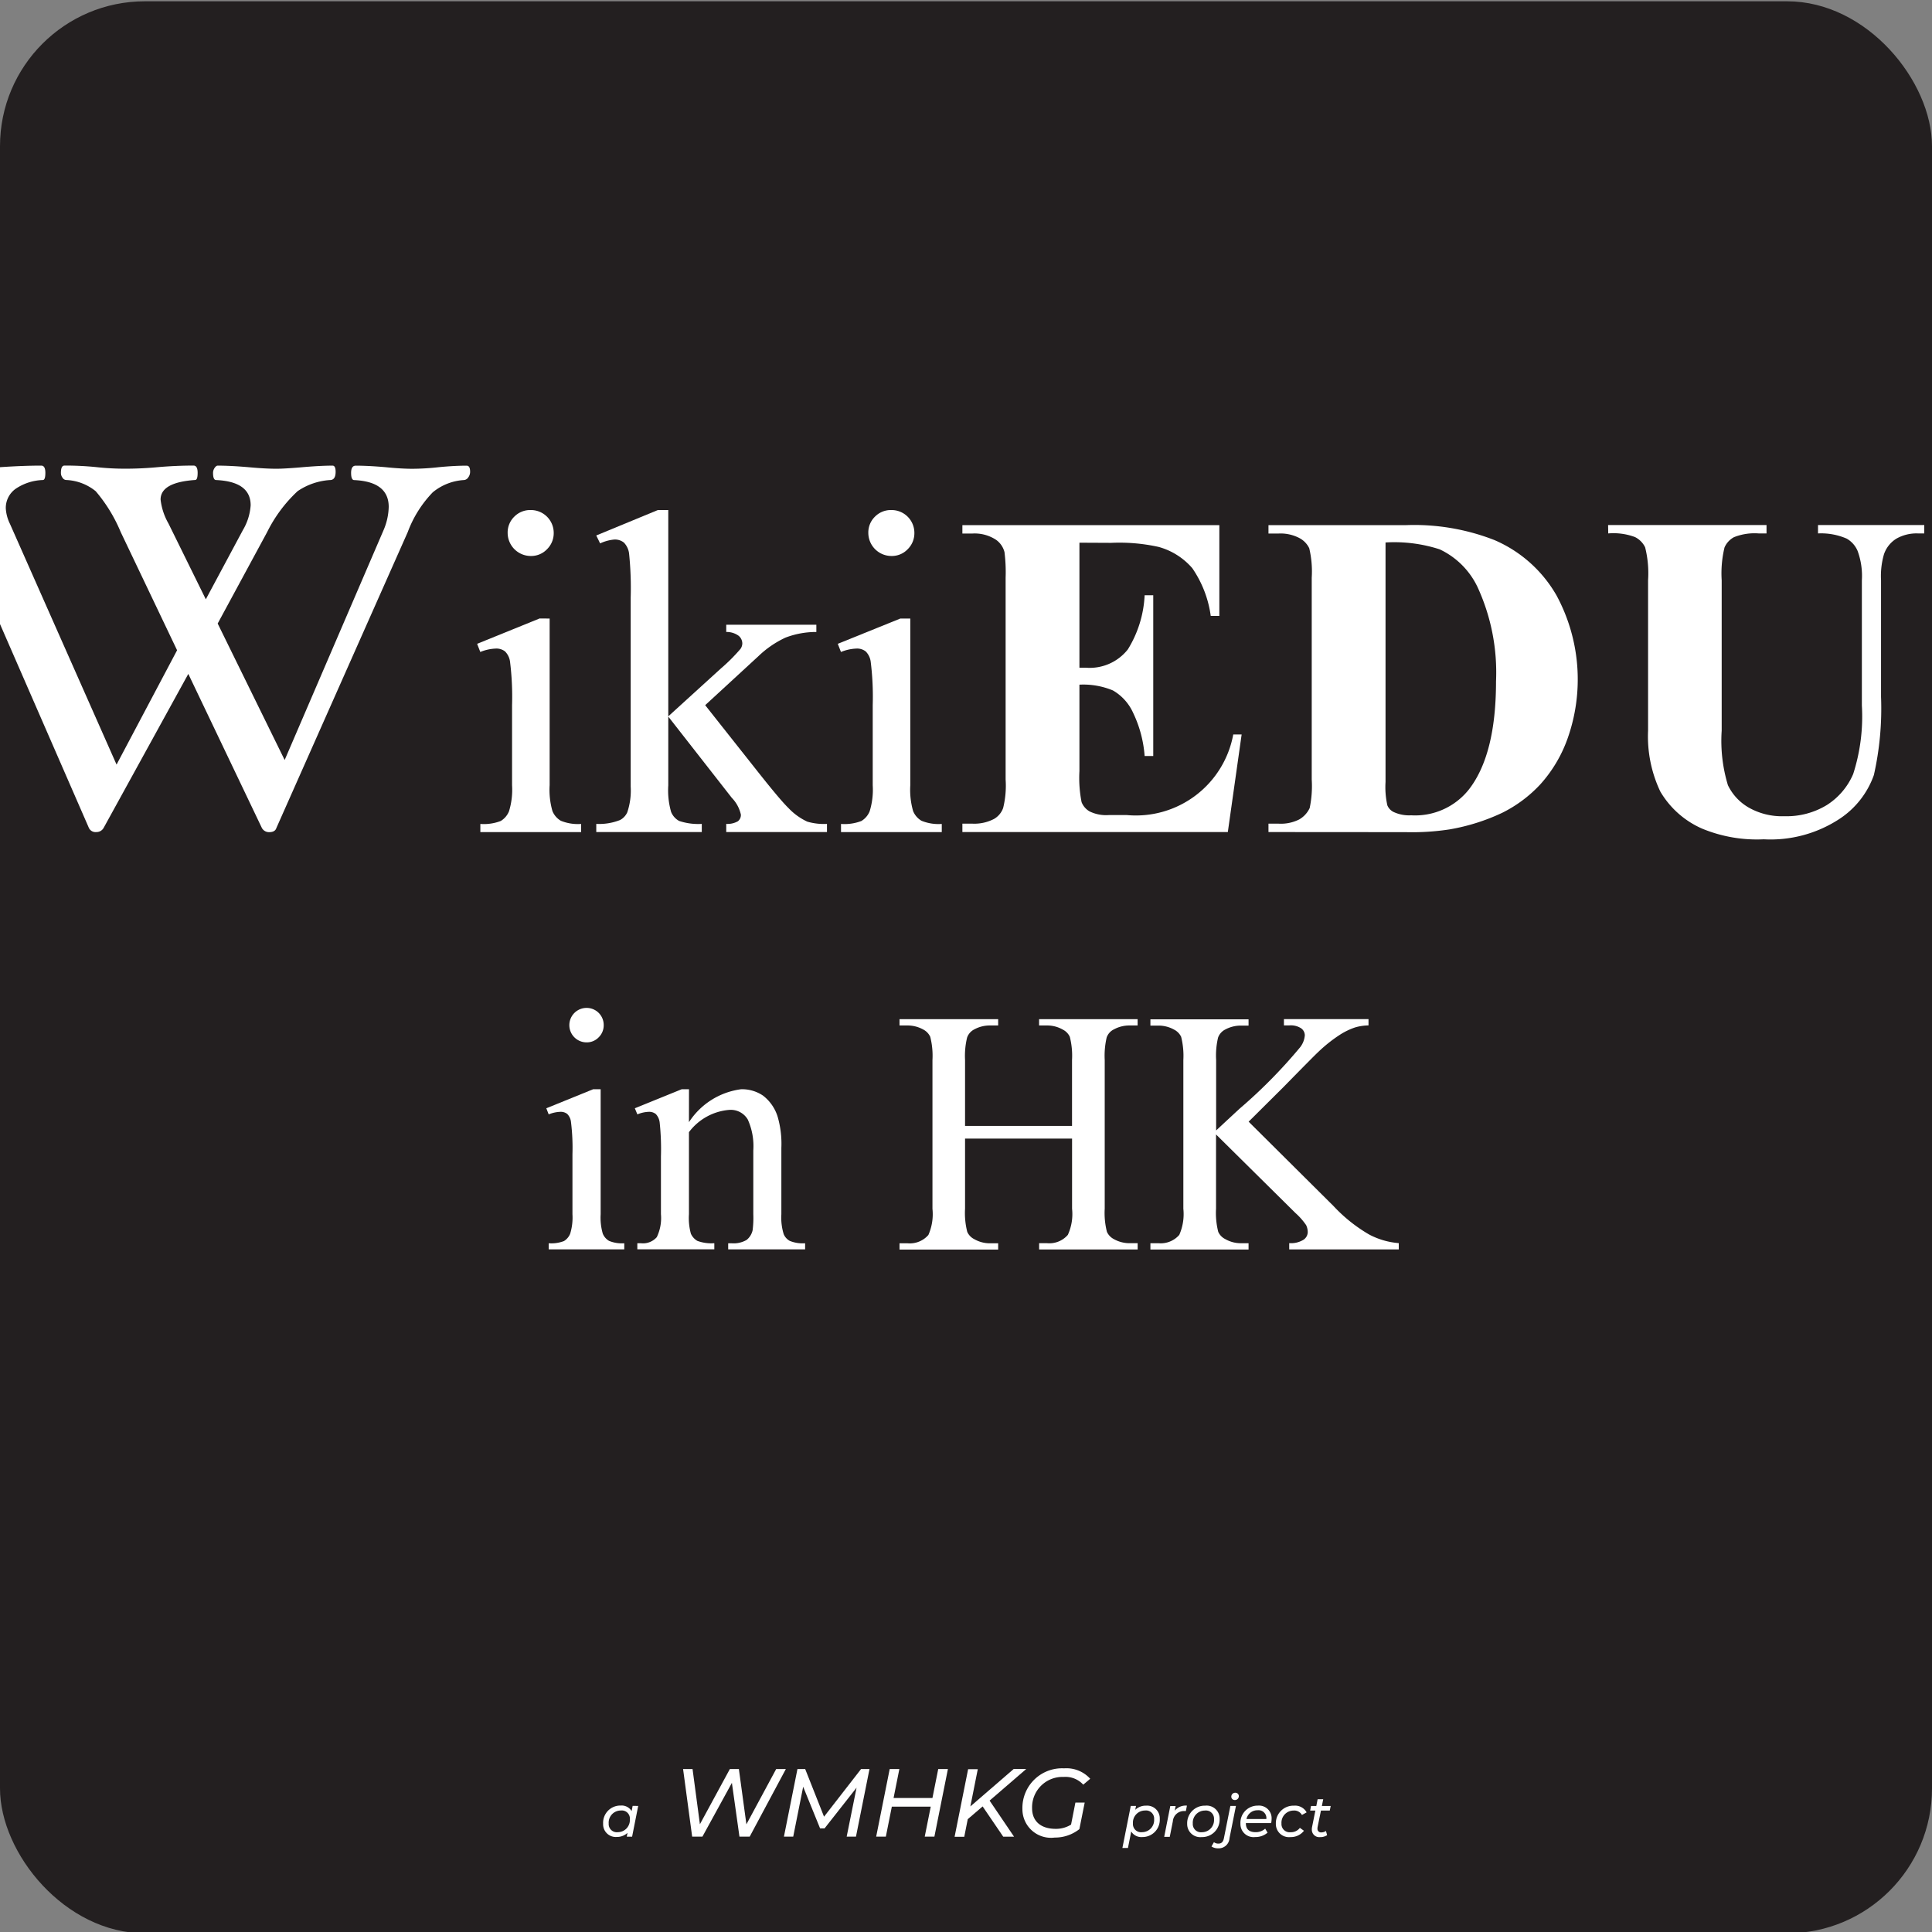 <svg xmlns="http://www.w3.org/2000/svg" viewBox="0 0 100 100" width="100px" height="100px"><rect x="0" y="0" width="100" height="100" fill="#808080" stroke="none"/><defs><style>.cls-1{fill:#231f20;}.cls-2,.cls-3{fill:#fff;}.cls-3{fill-rule:evenodd;}</style></defs><title>logo-test-02</title><rect class="cls-1" y="0.067" width="100" height="100" rx="7.5"/><path class="cls-2" d="M28.449,32.016v8.625a3.974,3.974,0,0,0,.146,1.342,1.038,1.038,0,0,0,.434.5,2.326,2.326,0,0,0,1.049.164v.422H24.863v-.422a2.422,2.422,0,0,0,1.055-.153,1.042,1.042,0,0,0,.427-.5,3.775,3.775,0,0,0,.159-1.348V36.5a14.653,14.653,0,0,0-.106-2.262.922.922,0,0,0-.258-.521.725.725,0,0,0-.48-.147,2.349,2.349,0,0,0-.8.176l-.164-.422,3.234-1.312ZM27.476,26.4a1.18,1.18,0,0,1,1.184,1.183,1.159,1.159,0,0,1-.346.844,1.132,1.132,0,0,1-.838.351,1.2,1.2,0,0,1-1.2-1.2,1.141,1.141,0,0,1,.346-.838A1.154,1.154,0,0,1,27.476,26.4Z"/><path class="cls-2" d="M34.59,26.4V37.078l2.73-2.484a9.129,9.129,0,0,0,1.008-1.008.508.508,0,0,0,.094-.281.521.521,0,0,0-.194-.4,1.046,1.046,0,0,0-.638-.194v-.375h4.664v.375a4.437,4.437,0,0,0-1.6.293,5.156,5.156,0,0,0-1.4.961L36.5,36.5l2.754,3.481Q40.4,41.427,40.8,41.813a3.2,3.2,0,0,0,.985.715,3.066,3.066,0,0,0,1.019.117v.422H37.59v-.422a1.093,1.093,0,0,0,.6-.135.411.411,0,0,0,.158-.346,1.806,1.806,0,0,0-.469-.867L34.59,37.09v3.563a4.045,4.045,0,0,0,.146,1.371.931.931,0,0,0,.416.468,3.136,3.136,0,0,0,1.172.153v.422H30.863v-.422a2.94,2.94,0,0,0,1.23-.2.847.847,0,0,0,.375-.4,3.537,3.537,0,0,0,.176-1.336V30.938a17.448,17.448,0,0,0-.082-2.28.99.99,0,0,0-.269-.574.741.741,0,0,0-.493-.158,2.208,2.208,0,0,0-.738.2l-.2-.41L34.05,26.4Z"/><path class="cls-2" d="M47.117,32.016v8.625a3.974,3.974,0,0,0,.146,1.342,1.038,1.038,0,0,0,.434.5,2.328,2.328,0,0,0,1.049.164v.422H43.531v-.422a2.422,2.422,0,0,0,1.055-.153,1.042,1.042,0,0,0,.427-.5,3.775,3.775,0,0,0,.159-1.348V36.5a14.653,14.653,0,0,0-.106-2.262.922.922,0,0,0-.258-.521.725.725,0,0,0-.48-.147,2.349,2.349,0,0,0-.8.176l-.164-.422L46.6,32.016ZM46.144,26.4a1.18,1.18,0,0,1,1.184,1.183,1.159,1.159,0,0,1-.346.844,1.132,1.132,0,0,1-.838.351,1.2,1.2,0,0,1-1.2-1.2,1.141,1.141,0,0,1,.346-.838A1.154,1.154,0,0,1,46.144,26.4Z"/><path class="cls-2" d="M55.871,28.09v6.469h.317a2.511,2.511,0,0,0,2.191-.949,5.844,5.844,0,0,0,.867-2.8h.446v8.32h-.446a6.207,6.207,0,0,0-.592-2.226,2.542,2.542,0,0,0-1.048-1.166,3.98,3.98,0,0,0-1.735-.3v4.476a6.412,6.412,0,0,0,.112,1.606A.959.959,0,0,0,56.4,42a1.95,1.95,0,0,0,.984.188h.949a5.123,5.123,0,0,0,5.5-4.172h.434l-.715,5.051H49.813v-.434h.527a2.2,2.2,0,0,0,1.113-.246,1.065,1.065,0,0,0,.469-.563,4.817,4.817,0,0,0,.129-1.476V29.9a8.311,8.311,0,0,0-.059-1.324,1.117,1.117,0,0,0-.433-.633,2.014,2.014,0,0,0-1.219-.328h-.527v-.434h13.3v4.7h-.445a5.723,5.723,0,0,0-.955-2.472,3.544,3.544,0,0,0-1.74-1.1,9.41,9.41,0,0,0-2.461-.211Z"/><path class="cls-2" d="M65.656,43.067v-.434h.528a2.11,2.11,0,0,0,1.06-.217,1.326,1.326,0,0,0,.545-.592,5.553,5.553,0,0,0,.106-1.476V29.9a5.223,5.223,0,0,0-.129-1.524,1.171,1.171,0,0,0-.522-.533,2.106,2.106,0,0,0-1.06-.228h-.528v-.434H72.77a11.4,11.4,0,0,1,4.582.773,6.777,6.777,0,0,1,3.217,2.872,9.151,9.151,0,0,1,.556,7.435,7.081,7.081,0,0,1-1.394,2.332,6.845,6.845,0,0,1-1.975,1.477,10.549,10.549,0,0,1-2.736.861,12.839,12.839,0,0,1-2.25.141Zm6.059-14.989v12.4a4.345,4.345,0,0,0,.094,1.207.67.67,0,0,0,.316.34,1.92,1.92,0,0,0,.914.175,3.55,3.55,0,0,0,2.989-1.335q1.406-1.806,1.406-5.6a10.557,10.557,0,0,0-.961-4.887,4.1,4.1,0,0,0-1.957-1.945A7.617,7.617,0,0,0,71.715,28.078Z"/><path class="cls-2" d="M83.235,27.176h8.2v.434h-.41a2.875,2.875,0,0,0-1.272.193,1.1,1.1,0,0,0-.492.533,5.707,5.707,0,0,0-.147,1.7v7.782a7.908,7.908,0,0,0,.323,2.824,2.674,2.674,0,0,0,1.06,1.148,3.48,3.48,0,0,0,1.863.457,4,4,0,0,0,2.2-.58,3.562,3.562,0,0,0,1.359-1.6,9.718,9.718,0,0,0,.451-3.551V30.035a3.76,3.76,0,0,0-.222-1.523,1.332,1.332,0,0,0-.563-.633A3.327,3.327,0,0,0,94.1,27.61v-.434h5.5v.434h-.328a2.109,2.109,0,0,0-1.113.269,1.528,1.528,0,0,0-.645.809,4.036,4.036,0,0,0-.152,1.347v6.036a15.638,15.638,0,0,1-.37,4.043,4.511,4.511,0,0,1-1.8,2.285,6.5,6.5,0,0,1-3.9,1.043,7.417,7.417,0,0,1-3.187-.551,4.684,4.684,0,0,1-2.168-1.922,6.655,6.655,0,0,1-.633-3.152V30.035a5.533,5.533,0,0,0-.152-1.705,1.148,1.148,0,0,0-.528-.533,3.193,3.193,0,0,0-1.382-.187Z"/><path class="cls-2" d="M31.09,56.379v6.469a2.966,2.966,0,0,0,.11,1.006.773.773,0,0,0,.325.374,1.744,1.744,0,0,0,.787.123v.316H28.4v-.316a1.827,1.827,0,0,0,.791-.114.794.794,0,0,0,.32-.378,2.844,2.844,0,0,0,.119-1.011v-3.1a10.939,10.939,0,0,0-.079-1.7.7.7,0,0,0-.193-.392A.548.548,0,0,0,29,57.548a1.753,1.753,0,0,0-.6.132l-.123-.316,2.425-.985Zm-.729-4.21a.884.884,0,0,1,.887.888.87.87,0,0,1-.259.633.85.85,0,0,1-.628.263.892.892,0,1,1,0-1.784Z"/><path class="cls-2" d="M35.66,58.084a3.8,3.8,0,0,1,2.7-1.705,1.94,1.94,0,0,1,1.133.329,2.2,2.2,0,0,1,.756,1.086,5.018,5.018,0,0,1,.194,1.617v3.437a2.9,2.9,0,0,0,.123,1.037.72.72,0,0,0,.312.343,1.764,1.764,0,0,0,.795.123v.316H37.691v-.316h.167a1.338,1.338,0,0,0,.786-.172.889.889,0,0,0,.312-.505,5.069,5.069,0,0,0,.035-.826v-3.3a3.358,3.358,0,0,0-.285-1.6,1.021,1.021,0,0,0-.963-.5A2.9,2.9,0,0,0,35.66,58.6v4.245a3.046,3.046,0,0,0,.1,1.011.813.813,0,0,0,.338.373,2.1,2.1,0,0,0,.875.119v.316H32.988v-.316h.176a.948.948,0,0,0,.831-.313,2.279,2.279,0,0,0,.215-1.19V59.86a12.978,12.978,0,0,0-.066-1.767.76.76,0,0,0-.2-.431.55.55,0,0,0-.365-.114,1.691,1.691,0,0,0-.589.132l-.131-.316,2.425-.985h.378Z"/><path class="cls-2" d="M49.951,58.278h5.537V54.867a4,4,0,0,0-.114-1.2.786.786,0,0,0-.369-.378,1.625,1.625,0,0,0-.8-.211h-.422v-.325h5.1v.325h-.422a1.671,1.671,0,0,0-.8.2.734.734,0,0,0-.381.425,4.207,4.207,0,0,0-.1,1.165v7.691a3.953,3.953,0,0,0,.114,1.2.79.79,0,0,0,.361.378,1.658,1.658,0,0,0,.808.211h.422v.325h-5.1v-.325h.422a1.263,1.263,0,0,0,1.064-.431,2.587,2.587,0,0,0,.219-1.353v-3.63H49.951v3.63a3.909,3.909,0,0,0,.115,1.2.778.778,0,0,0,.369.378,1.612,1.612,0,0,0,.8.211h.43v.325H46.559v-.325h.422a1.273,1.273,0,0,0,1.072-.431,2.668,2.668,0,0,0,.211-1.353V54.867a4,4,0,0,0-.114-1.2.8.8,0,0,0-.361-.378,1.672,1.672,0,0,0-.808-.211h-.422v-.325h5.106v.325h-.43a1.669,1.669,0,0,0-.8.2.756.756,0,0,0-.378.425,4.042,4.042,0,0,0-.106,1.165Z"/><path class="cls-2" d="M64.629,58.058l4.395,4.368A8,8,0,0,0,70.87,63.9a3.952,3.952,0,0,0,1.53.444v.325H66.73v-.325a1.227,1.227,0,0,0,.734-.172.483.483,0,0,0,.224-.382.846.846,0,0,0-.083-.378,3.421,3.421,0,0,0-.55-.624l-4.113-4.069v3.841a3.953,3.953,0,0,0,.114,1.2.778.778,0,0,0,.369.378,1.614,1.614,0,0,0,.8.211h.4v.325h-5.08v-.325h.422a1.273,1.273,0,0,0,1.072-.431,2.668,2.668,0,0,0,.211-1.353v-7.7a4.048,4.048,0,0,0-.114-1.2.807.807,0,0,0-.361-.37,1.669,1.669,0,0,0-.808-.211h-.422v-.325h5.08v.325h-.4a1.7,1.7,0,0,0-.8.2.758.758,0,0,0-.378.421,4.043,4.043,0,0,0-.1,1.161v3.647q.175-.166,1.2-1.116A26.369,26.369,0,0,0,67.3,54.2a1.15,1.15,0,0,0,.237-.615.453.453,0,0,0-.184-.356.98.98,0,0,0-.624-.154h-.273v-.325h4.378v.325a2.594,2.594,0,0,0-.7.106,3.544,3.544,0,0,0-.773.373,7.53,7.53,0,0,0-1.125.893q-.194.176-1.785,1.8Z"/><path class="cls-2" d="M33.033,93.475l-.316,1.593h-.276l.039-.2a.8.8,0,0,1-.562.213.656.656,0,0,1-.7-.687.891.891,0,0,1,.9-.939.609.609,0,0,1,.575.286l.053-.27Zm-.43.684a.42.42,0,0,0-.475-.447.627.627,0,0,0-.622.673.422.422,0,0,0,.475.448A.625.625,0,0,0,32.6,94.159Z"/><path class="cls-2" d="M40.676,91.564l-1.872,3.5h-.53l-.391-2.784-1.526,2.784h-.531l-.47-3.5h.49l.381,2.858,1.551-2.858h.466l.39,2.863,1.542-2.863Z"/><path class="cls-2" d="M45.005,91.564l-.7,3.5h-.481l.511-2.533-1.657,2.107h-.23l-.876-2.156-.515,2.582h-.481l.7-3.5h.4l.976,2.467,1.917-2.467Z"/><path class="cls-2" d="M49.064,91.564l-.7,3.5h-.5l.311-1.552H46.161l-.31,1.552h-.5l.7-3.5h.5l-.3,1.5h2.012l.3-1.5Z"/><path class="cls-2" d="M51.222,93.2l1.266,1.868h-.56L50.861,93.5l-.77.66-.181.912h-.5l.7-3.5h.5L50.226,93.5l2.242-1.937h.65l-1.886,1.627Z"/><path class="cls-2" d="M55.663,93.3h.481l-.276,1.376a2.032,2.032,0,0,1-1.276.436,1.479,1.479,0,0,1-1.672-1.477,2.052,2.052,0,0,1,2.157-2.106,1.657,1.657,0,0,1,1.352.54l-.36.305a1.243,1.243,0,0,0-1.011-.4A1.573,1.573,0,0,0,53.421,93.6c0,.631.415,1.061,1.226,1.061a1.471,1.471,0,0,0,.791-.22Z"/><path class="cls-2" d="M60.029,94.145a.892.892,0,0,1-.9.94.611.611,0,0,1-.577-.288l-.169.854h-.288l.433-2.176H58.8l-.039.2a.786.786,0,0,1,.562-.214A.655.655,0,0,1,60.029,94.145Zm-.292.014a.419.419,0,0,0-.474-.447.626.626,0,0,0-.622.673.421.421,0,0,0,.474.448A.626.626,0,0,0,59.737,94.159Z"/><path class="cls-2" d="M61.435,93.459l-.054.28a.6.6,0,0,0-.075,0,.576.576,0,0,0-.6.535l-.159.8h-.288l.315-1.593h.277l-.045.237A.737.737,0,0,1,61.435,93.459Z"/><path class="cls-2" d="M61.448,94.4a.908.908,0,0,1,.935-.939.671.671,0,0,1,.745.686.905.905,0,0,1-.932.94A.676.676,0,0,1,61.448,94.4Zm1.389-.239a.421.421,0,0,0-.476-.447.627.627,0,0,0-.622.673.423.423,0,0,0,.476.448A.626.626,0,0,0,62.837,94.159Z"/><path class="cls-2" d="M62.706,95.573l.127-.223a.36.36,0,0,0,.229.075c.159,0,.249-.084.288-.282l.334-1.668h.288l-.333,1.668a.558.558,0,0,1-.58.526A.606.606,0,0,1,62.706,95.573Zm1.026-2.58a.2.2,0,0,1,.207-.2.175.175,0,0,1,.183.168.2.2,0,0,1-.21.208A.174.174,0,0,1,63.732,92.993Z"/><path class="cls-2" d="M64.487,94.362v.017c0,.292.163.454.505.454a.717.717,0,0,0,.494-.183l.123.208a.954.954,0,0,1-.64.227.679.679,0,0,1-.764-.691.888.888,0,0,1,.9-.935.653.653,0,0,1,.713.689,1.211,1.211,0,0,1-.022.214Zm.031-.211h1.028a.407.407,0,0,0-.454-.452A.572.572,0,0,0,64.518,94.151Z"/><path class="cls-2" d="M66.038,94.4a.909.909,0,0,1,.938-.939.682.682,0,0,1,.655.346l-.243.136a.451.451,0,0,0-.433-.229.628.628,0,0,0-.626.673.424.424,0,0,0,.479.448.575.575,0,0,0,.474-.225l.211.15a.857.857,0,0,1-.7.327A.679.679,0,0,1,66.038,94.4Z"/><path class="cls-2" d="M68.2,94.56a.411.411,0,0,0-.008.084.183.183,0,0,0,.21.2.4.4,0,0,0,.229-.075l.06.22a.65.65,0,0,1-.37.1.383.383,0,0,1-.42-.4.576.576,0,0,1,.011-.12l.171-.854h-.27l.045-.237h.274l.068-.349h.289l-.069.349h.457l-.048.237h-.457Z"/><path class="cls-3" d="M24.333,24.415a.484.484,0,0,1-.1.3.286.286,0,0,1-.222.132,2.8,2.8,0,0,0-1.612.635,5.935,5.935,0,0,0-1.294,2.058l-6.8,15.318c-.045.143-.169.214-.375.214a.419.419,0,0,1-.374-.214L9.747,34.881,5.363,42.853a.42.42,0,0,1-.375.214.379.379,0,0,1-.387-.214L-2.078,27.535A5.293,5.293,0,0,0-3.4,25.543a3.62,3.62,0,0,0-1.931-.7.259.259,0,0,1-.2-.113.388.388,0,0,1-.095-.258c0-.251.072-.375.214-.375q.893,0,1.868.079c.6.056,1.172.082,1.705.082s1.183-.026,1.92-.082Q1.24,24.1,2.135,24.1c.142,0,.213.124.213.375s-.044.371-.131.371A2.654,2.654,0,0,0,.81,25.3,1.21,1.21,0,0,0,.3,26.31a2.058,2.058,0,0,0,.213.8l5.52,12.465,3.133-5.918-2.919-6.12a7.981,7.981,0,0,0-1.294-2.113,2.6,2.6,0,0,0-1.534-.58.232.232,0,0,1-.179-.113.408.408,0,0,1-.087-.258c0-.251.061-.375.187-.375a15.822,15.822,0,0,1,1.639.079,13.269,13.269,0,0,0,1.534.082c.532,0,1.1-.026,1.691-.082.614-.052,1.217-.079,1.813-.079.142,0,.213.124.213.375s-.042.371-.131.371q-1.787.123-1.787,1.014A3.231,3.231,0,0,0,8.722,27.1l1.931,3.92,1.921-3.586a2.888,2.888,0,0,0,.4-1.28q0-1.226-1.786-1.307c-.108,0-.161-.124-.161-.371a.452.452,0,0,1,.079-.253c.056-.082.108-.122.161-.122q.641,0,1.573.079c.6.056,1.086.082,1.468.082.274,0,.679-.024,1.212-.068.674-.061,1.241-.093,1.694-.093.105,0,.158.106.158.319q0,.428-.293.427a3.361,3.361,0,0,0-1.673.574,7.341,7.341,0,0,0-1.578,2.119l-2.561,4.734,3.467,7.064,5.12-11.9a3.225,3.225,0,0,0,.266-1.2c0-.873-.6-1.334-1.786-1.389-.108,0-.161-.124-.161-.371s.079-.375.24-.375c.434,0,.951.027,1.546.079.551.056,1.015.082,1.386.082a12.678,12.678,0,0,0,1.36-.082q.8-.078,1.441-.079C24.27,24.1,24.333,24.2,24.333,24.415Z"/></svg>
